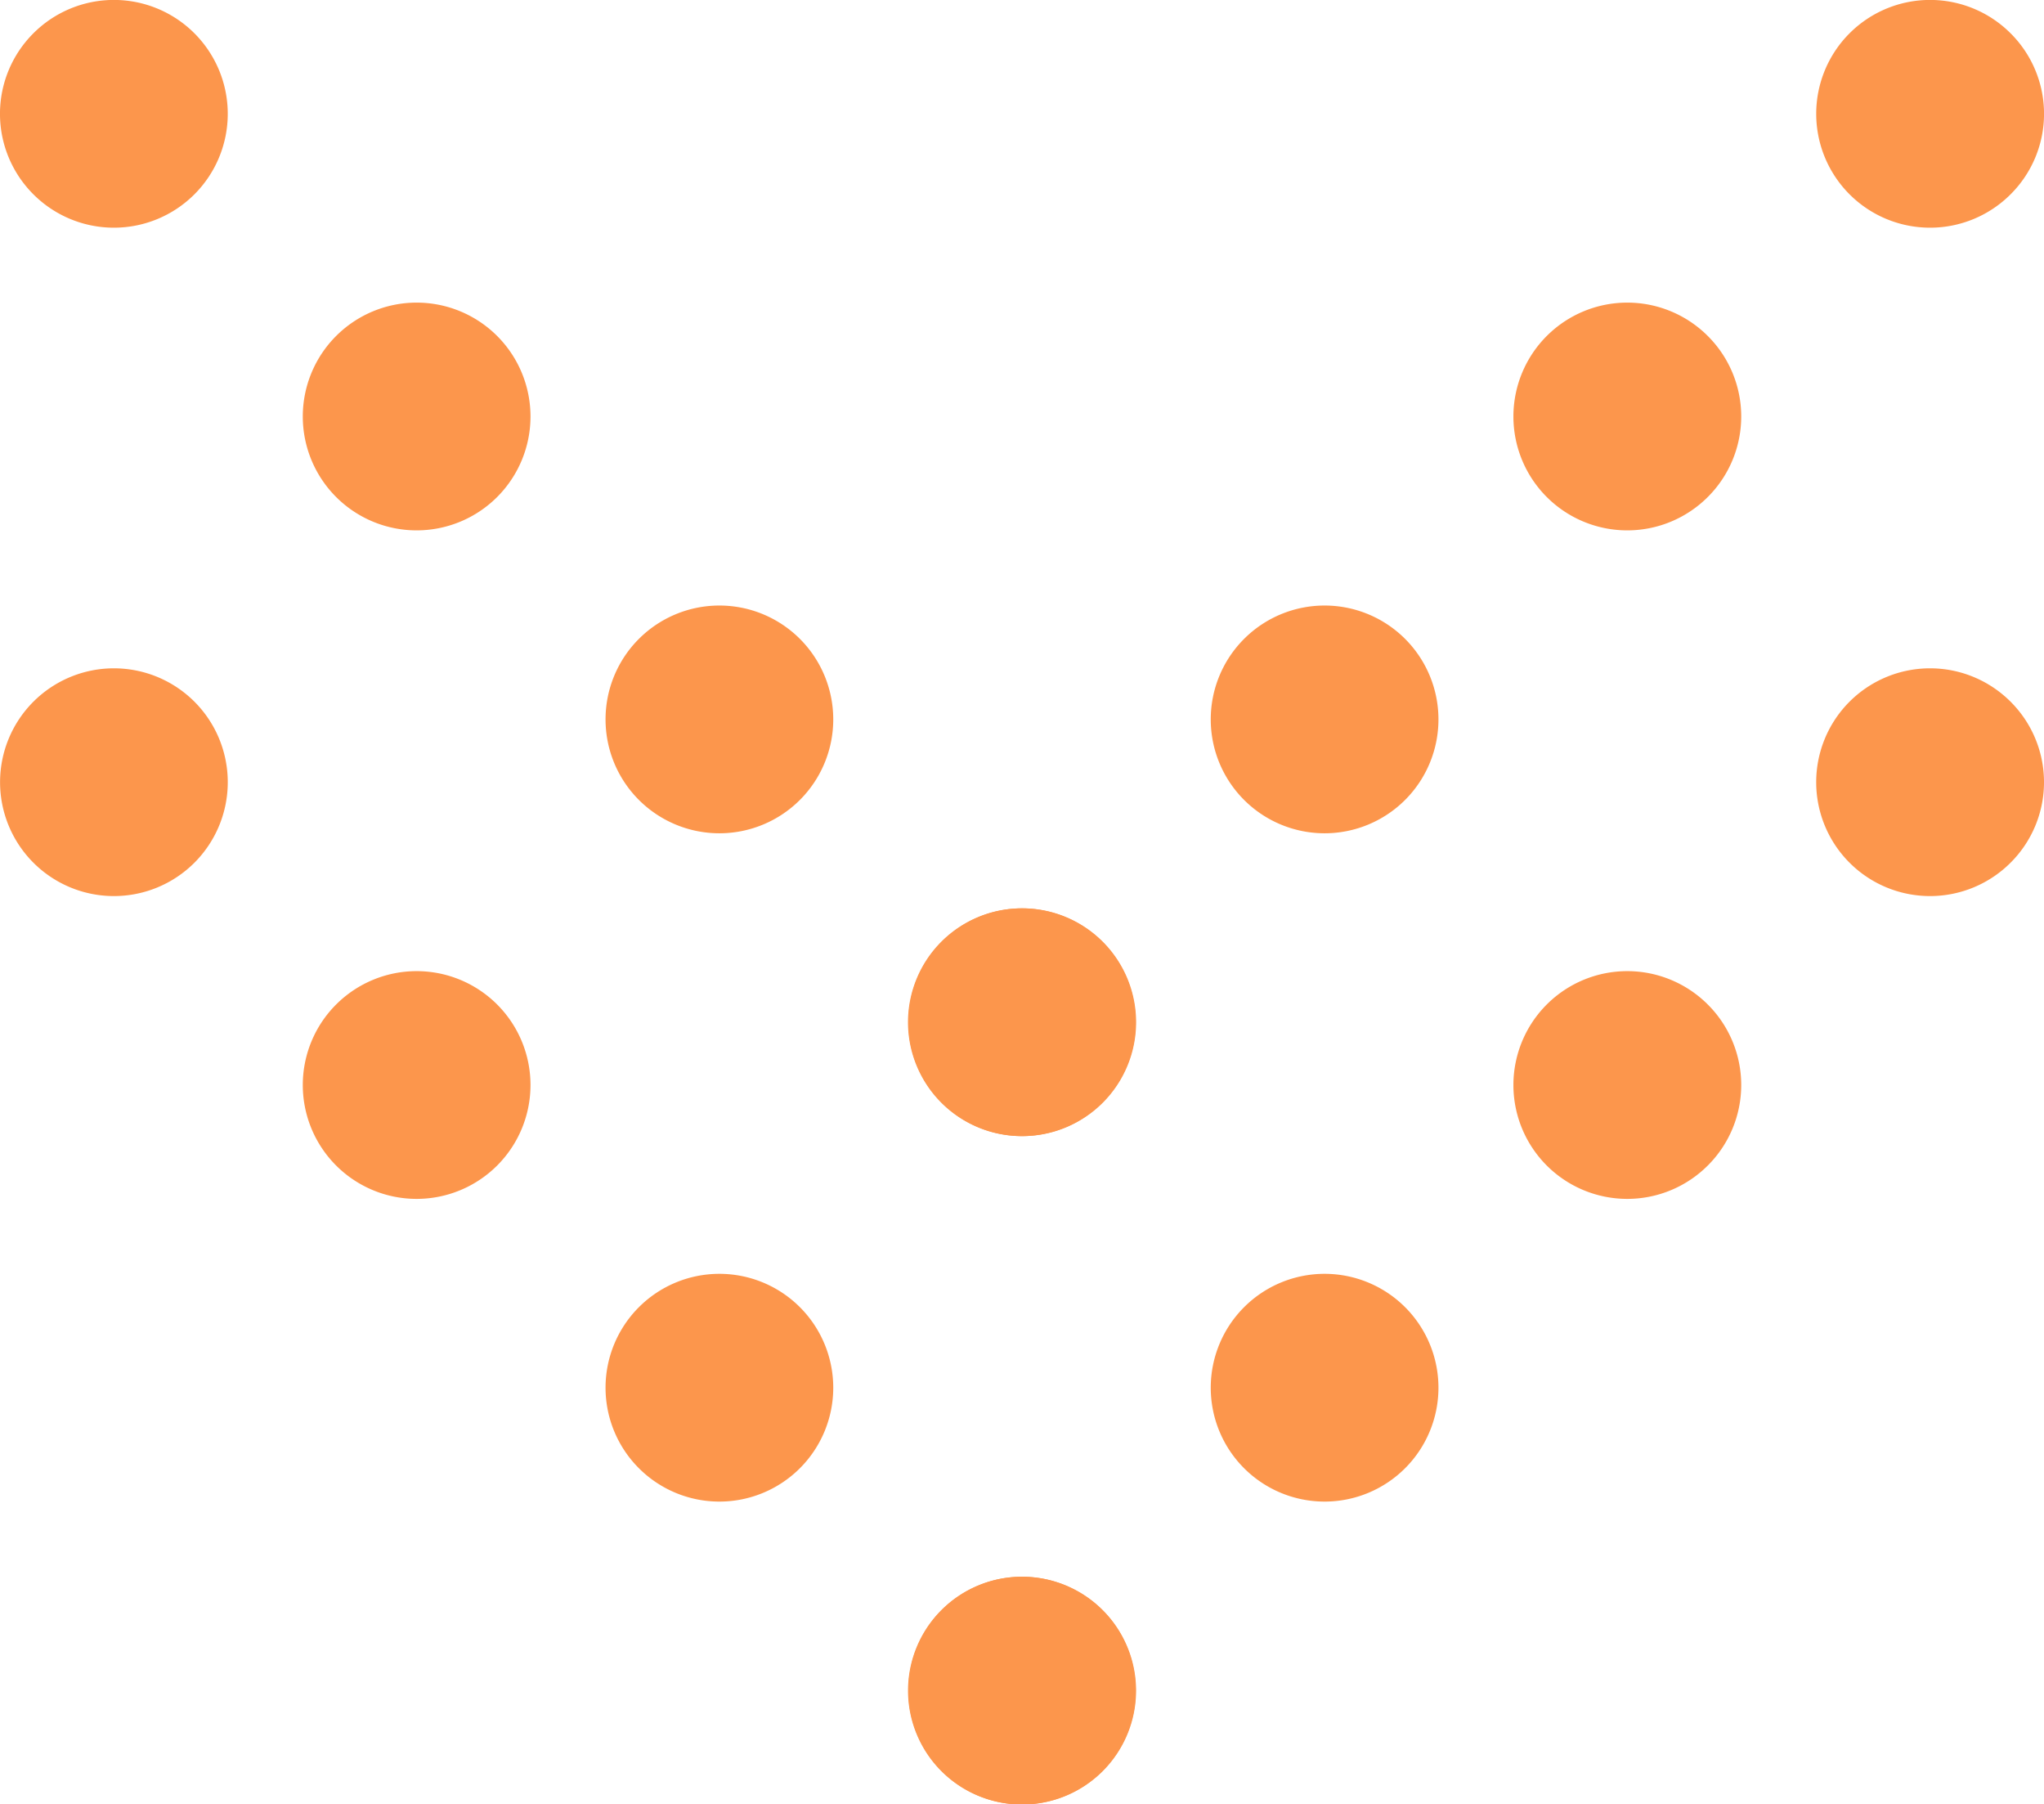 <svg xmlns="http://www.w3.org/2000/svg" width="66.426" height="58.627" viewBox="0 0 66.426 58.627">
  <g id="グループ_1198" data-name="グループ 1198" transform="translate(-191.359 -175.534)">
    <g id="グループ_22" data-name="グループ 22" transform="translate(191.359 197.252)">
      <g id="グループ_20" data-name="グループ 20" transform="translate(29.517)">
        <path id="パス_21" data-name="パス 21" d="M285.777,209.033a3.7,3.7,0,1,0,0,5.227A3.692,3.692,0,0,0,285.777,209.033Z" transform="translate(-249.952 -207.95)" fill="#fc964c"/>
        <path id="パス_22" data-name="パス 22" d="M271.091,223.718a3.7,3.7,0,1,0,0,5.227A3.692,3.692,0,0,0,271.091,223.718Z" transform="translate(-245.106 -212.796)" fill="#fc964c"/>
        <path id="パス_23" data-name="パス 23" d="M256.409,238.4a3.7,3.7,0,1,0,0,5.227A3.7,3.7,0,0,0,256.409,238.4Z" transform="translate(-240.26 -217.643)" fill="#fc964c"/>
        <path id="パス_24" data-name="パス 24" d="M241.725,253.087a3.7,3.7,0,1,0,0,5.229A3.7,3.7,0,0,0,241.725,253.087Z" transform="translate(-235.415 -222.489)" fill="#fc964c"/>
      </g>
      <g id="グループ_21" data-name="グループ 21">
        <path id="パス_25" data-name="パス 25" d="M192.441,209.033a3.7,3.7,0,1,1,0,5.227A3.7,3.7,0,0,1,192.441,209.033Z" transform="translate(-191.358 -207.95)" fill="#fc964c"/>
        <path id="パス_26" data-name="パス 26" d="M207.126,223.718a3.7,3.7,0,1,1,0,5.227A3.7,3.7,0,0,1,207.126,223.718Z" transform="translate(-196.205 -212.796)" fill="#fc964c"/>
        <path id="パス_27" data-name="パス 27" d="M221.811,238.4a3.7,3.7,0,1,1,0,5.227A3.7,3.7,0,0,1,221.811,238.4Z" transform="translate(-201.051 -217.643)" fill="#fc964c"/>
        <path id="パス_28" data-name="パス 28" d="M236.5,253.087a3.7,3.7,0,1,1,0,5.229A3.7,3.7,0,0,1,236.5,253.087Z" transform="translate(-205.898 -222.489)" fill="#fc964c"/>
      </g>
    </g>
    <g id="グループ_25" data-name="グループ 25" transform="translate(191.359 175.534)">
      <g id="グループ_23" data-name="グループ 23" transform="translate(29.517)">
        <path id="パス_29" data-name="パス 29" d="M285.777,176.618a3.7,3.7,0,1,0,0,5.228A3.691,3.691,0,0,0,285.777,176.618Z" transform="translate(-249.952 -175.534)" fill="#fc964c"/>
        <path id="パス_30" data-name="パス 30" d="M271.091,191.3a3.7,3.7,0,1,0,0,5.227A3.692,3.692,0,0,0,271.091,191.3Z" transform="translate(-245.106 -180.381)" fill="#fc964c"/>
        <path id="パス_31" data-name="パス 31" d="M256.409,205.988a3.7,3.7,0,1,0,0,5.227A3.7,3.7,0,0,0,256.409,205.988Z" transform="translate(-240.26 -185.227)" fill="#fc964c"/>
        <path id="パス_32" data-name="パス 32" d="M241.725,220.673a3.7,3.7,0,1,0,0,5.227A3.7,3.7,0,0,0,241.725,220.673Z" transform="translate(-235.415 -190.073)" fill="#fc964c"/>
      </g>
      <g id="グループ_24" data-name="グループ 24">
        <path id="パス_33" data-name="パス 33" d="M192.441,176.618a3.7,3.7,0,1,1,0,5.228A3.695,3.695,0,0,1,192.441,176.618Z" transform="translate(-191.358 -175.534)" fill="#fc964c"/>
        <path id="パス_34" data-name="パス 34" d="M207.126,191.3a3.7,3.7,0,1,1,0,5.227A3.7,3.7,0,0,1,207.126,191.3Z" transform="translate(-196.205 -180.381)" fill="#fc964c"/>
        <path id="パス_35" data-name="パス 35" d="M221.811,205.988a3.7,3.7,0,1,1,0,5.227A3.7,3.7,0,0,1,221.811,205.988Z" transform="translate(-201.051 -185.227)" fill="#fc964c"/>
        <path id="パス_36" data-name="パス 36" d="M236.5,220.673a3.7,3.7,0,1,1,0,5.227A3.7,3.7,0,0,1,236.5,220.673Z" transform="translate(-205.898 -190.073)" fill="#fc964c"/>
      </g>
    </g>
  </g>
</svg>
